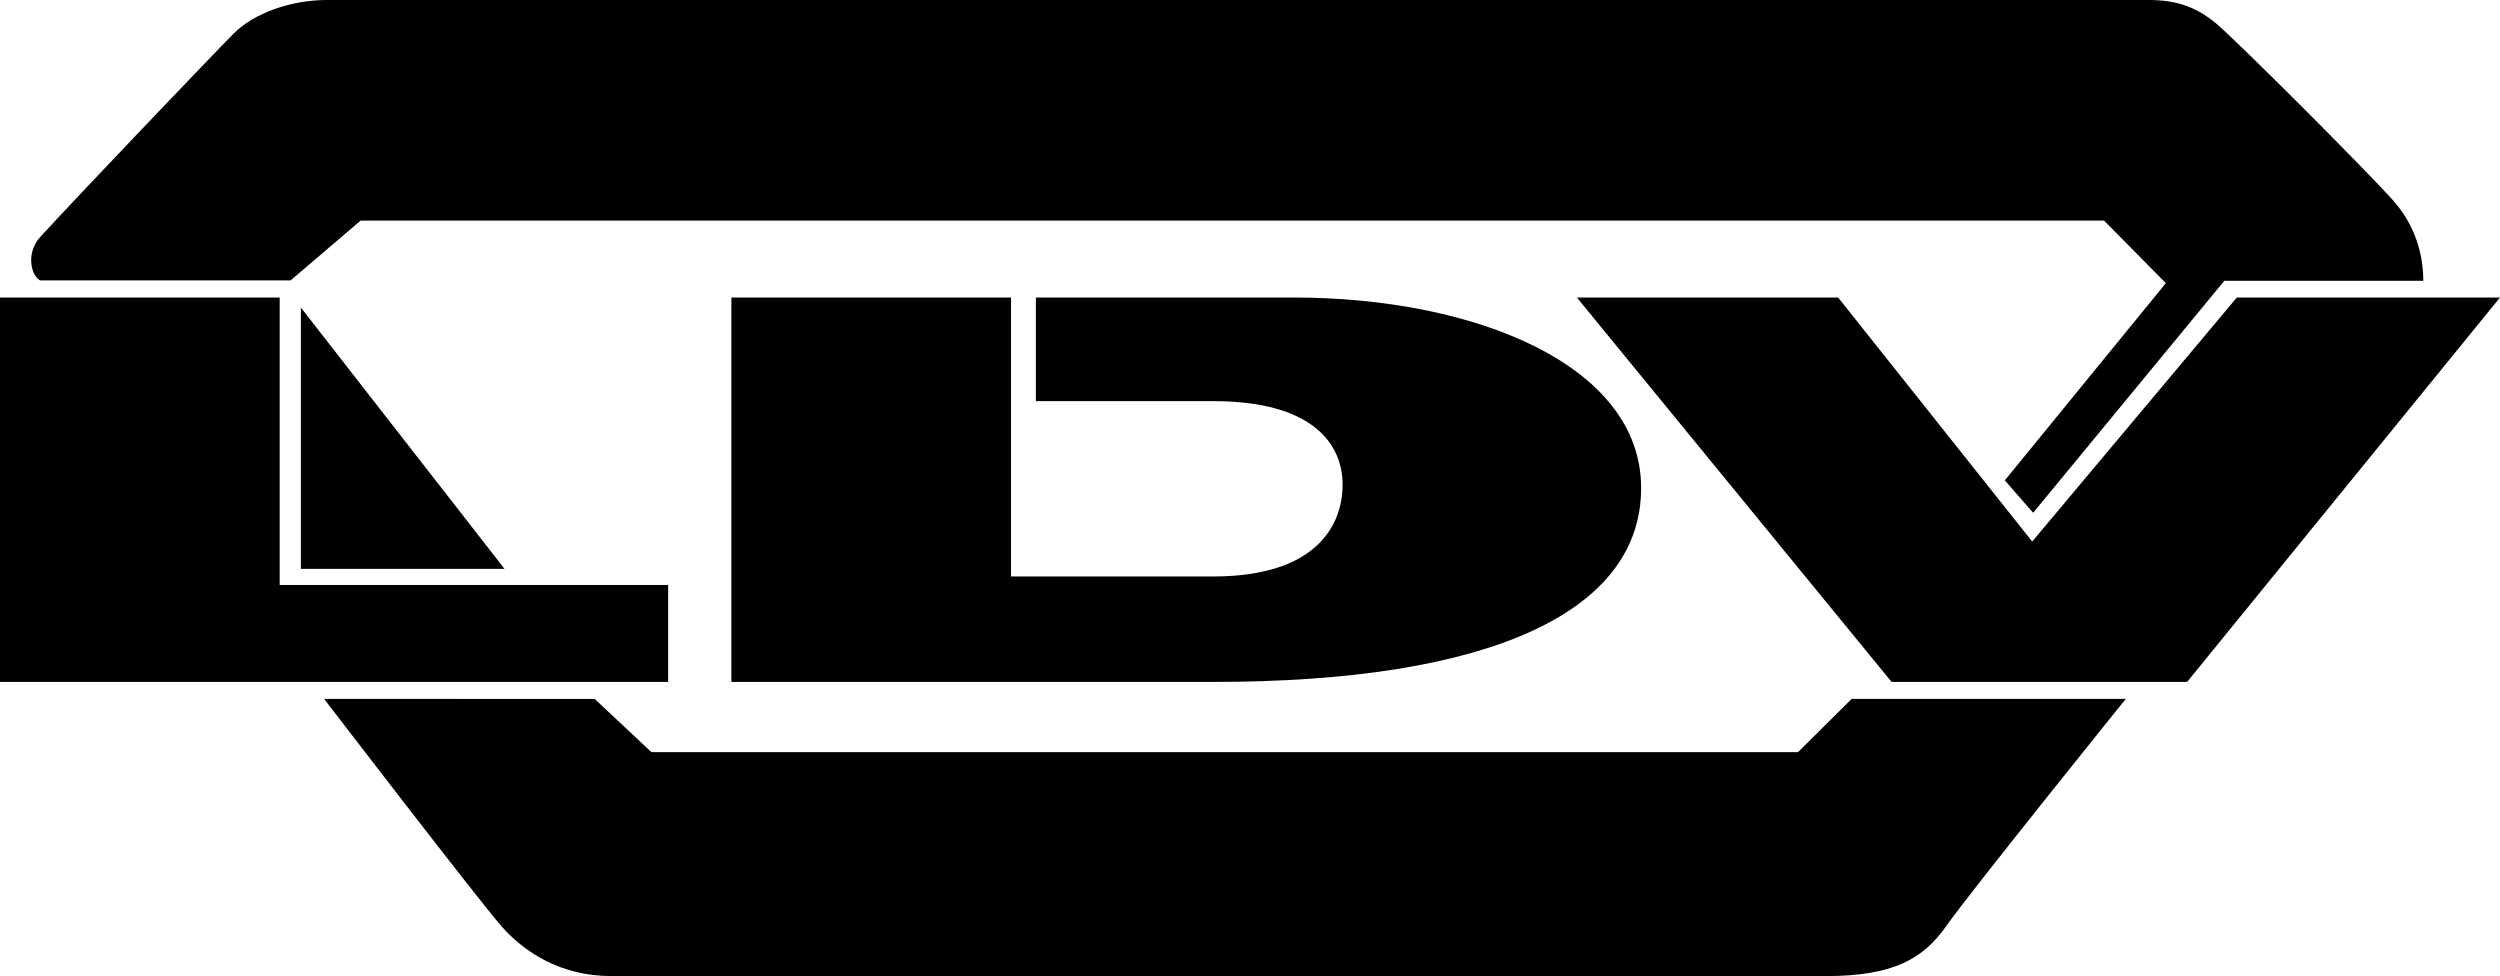 <svg viewBox="8.504 62.069 175.748 68.618" width="175.748" height="68.618" xmlns="http://www.w3.org/2000/svg"><path d="M8.504 82.983v27.025h46.97v-6.815H28.165v-20.21H8.504zm85.289 19.611H79.579V82.983h-19.66v27.025h33.875c19.504 0 30.08-4.936 30.08-13.63 0-8.695-11.766-13.395-24.455-13.395H81.324v7.285h12.47c7.051 0 9.094 3.055 9.094 5.875-.001 2.82-1.81 6.451-9.095 6.451zm25.564-19.611 22.125 27.025h20.774l21.996-27.025h-18.5l-14.385 17.156-13.644-17.156h-18.366z"/><path d="M28.934 81.779H11.309c-.705-.44-.922-2.012 0-3.025 2.35-2.585 12.332-13.037 13.63-14.335 1.41-1.41 3.98-2.35 6.565-2.35h128.074c1.879 0 3.305.47 4.713 1.645 1.41 1.175 10.576 10.34 12.455 12.455 1.881 2.115 2.115 4.465 2.115 5.64h-13.99l-13.439 16.309-1.99-2.279 11.32-13.865-4.344-4.395H33.854l-4.92 4.2z"/><path d="M29.654 83.688v18.374h14.32l-14.32-18.374zm1.63 27.509s10.81 14.086 12.455 15.965c1.645 1.881 4.23 3.525 7.74 3.525h85.375c4.699 0 6.83-1.176 8.475-3.525s12.619-15.965 12.619-15.965h-19.27l-3.775 3.746H54.299l-3.988-3.738-19.027-.008z"/></svg>